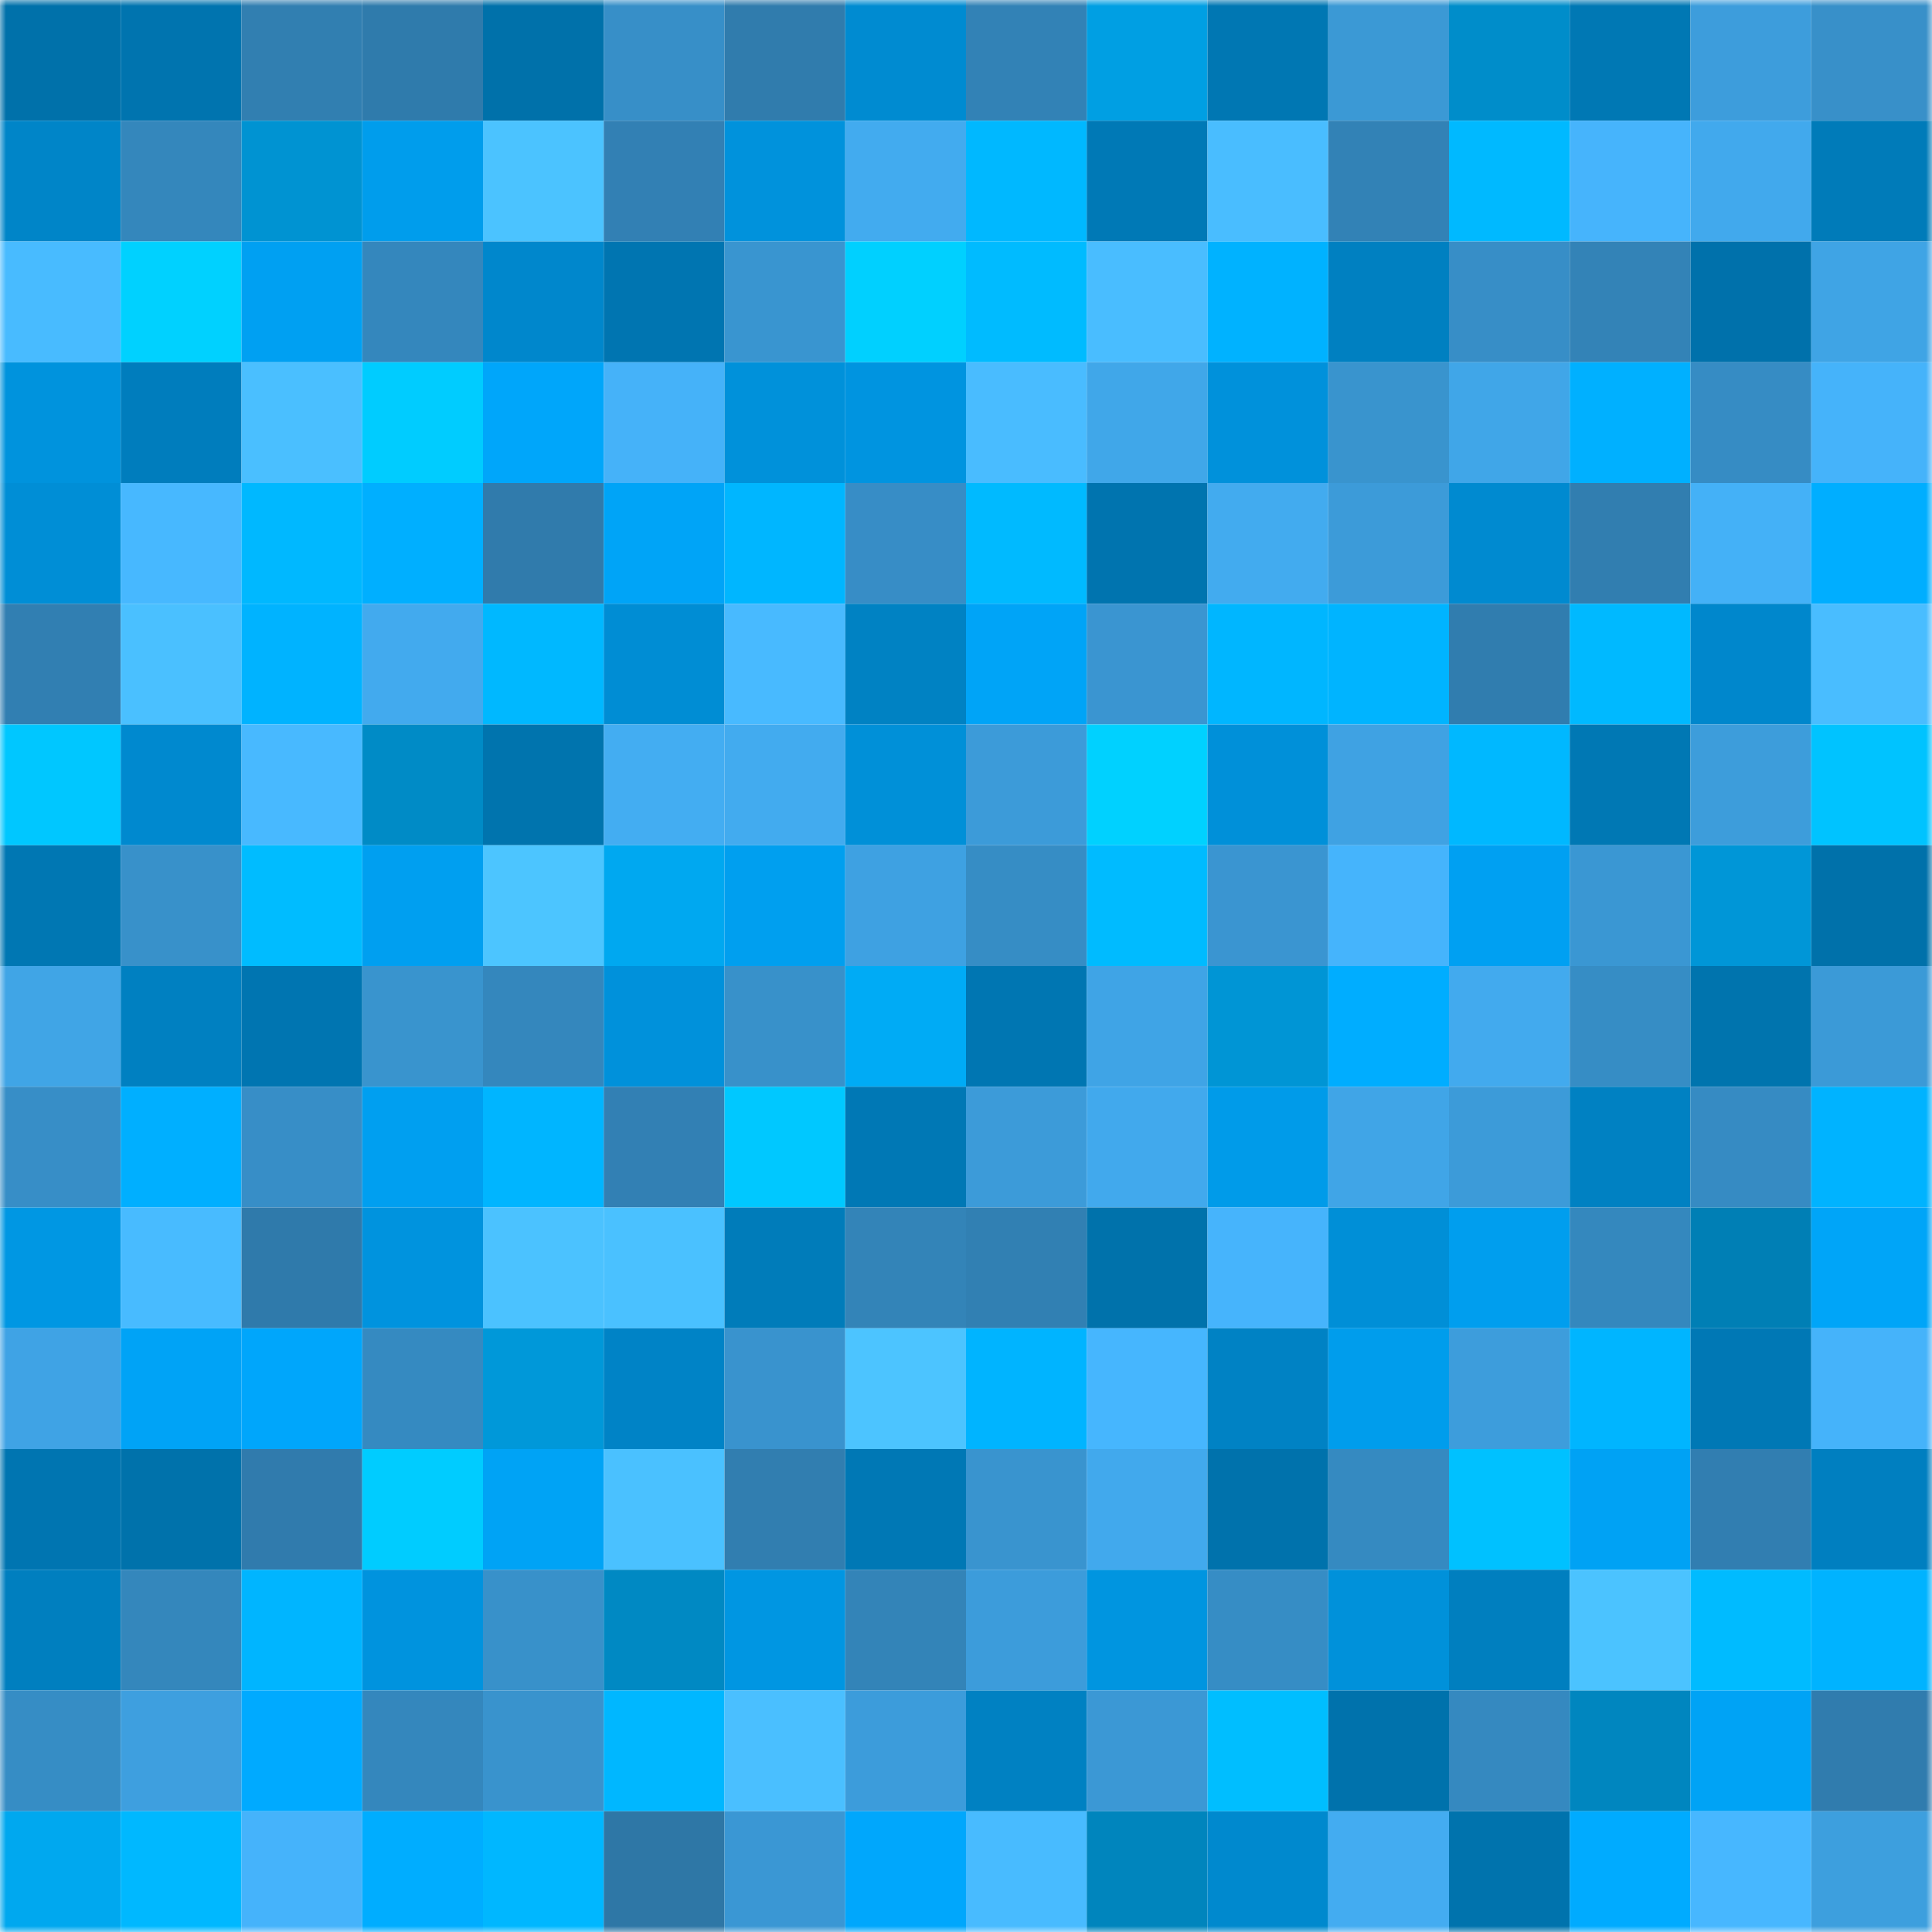 <svg viewBox="0 0 160 160" fill="none" role="img" xmlns="http://www.w3.org/2000/svg" width="240" height="240" name="ens%2Clou3e.eth"><mask id="1669749005" mask-type="alpha" maskUnits="userSpaceOnUse" x="0" y="0" width="160" height="160"><rect width="160" height="160" fill="#FFFFFF"></rect></mask><g mask="url(#1669749005)"><rect x="0" y="0" width="10" height="10" fill="#0071aa"></rect><rect x="10" y="0" width="10" height="10" fill="#0074af"></rect><rect x="20" y="0" width="10" height="10" fill="#317fb1"></rect><rect x="30" y="0" width="10" height="10" fill="#2f7bac"></rect><rect x="40" y="0" width="10" height="10" fill="#0071aa"></rect><rect x="50" y="0" width="10" height="10" fill="#378fc8"></rect><rect x="60" y="0" width="10" height="10" fill="#307cad"></rect><rect x="70" y="0" width="10" height="10" fill="#008bd1"></rect><rect x="80" y="0" width="10" height="10" fill="#3282b6"></rect><rect x="90" y="0" width="10" height="10" fill="#009fe3"></rect><rect x="100" y="0" width="10" height="10" fill="#0077b3"></rect><rect x="110" y="0" width="10" height="10" fill="#3b99d5"></rect><rect x="120" y="0" width="10" height="10" fill="#008dca"></rect><rect x="130" y="0" width="10" height="10" fill="#0078b4"></rect><rect x="140" y="0" width="10" height="10" fill="#3d9ddc"></rect><rect x="150" y="0" width="10" height="10" fill="#3890c9"></rect><rect x="0" y="10" width="10" height="10" fill="#0085c8"></rect><rect x="10" y="10" width="10" height="10" fill="#3487bc"></rect><rect x="20" y="10" width="10" height="10" fill="#0093d2"></rect><rect x="30" y="10" width="10" height="10" fill="#009dec"></rect><rect x="40" y="10" width="10" height="10" fill="#4bc3ff"></rect><rect x="50" y="10" width="10" height="10" fill="#3280b4"></rect><rect x="60" y="10" width="10" height="10" fill="#0092dc"></rect><rect x="70" y="10" width="10" height="10" fill="#42abef"></rect><rect x="80" y="10" width="10" height="10" fill="#00b8ff"></rect><rect x="90" y="10" width="10" height="10" fill="#0079b6"></rect><rect x="100" y="10" width="10" height="10" fill="#49bdff"></rect><rect x="110" y="10" width="10" height="10" fill="#3282b6"></rect><rect x="120" y="10" width="10" height="10" fill="#00b9ff"></rect><rect x="130" y="10" width="10" height="10" fill="#46b4fc"></rect><rect x="140" y="10" width="10" height="10" fill="#41a9ed"></rect><rect x="150" y="10" width="10" height="10" fill="#007bb9"></rect><rect x="0" y="20" width="10" height="10" fill="#48bbff"></rect><rect x="10" y="20" width="10" height="10" fill="#00d1ff"></rect><rect x="20" y="20" width="10" height="10" fill="#00a0f2"></rect><rect x="30" y="20" width="10" height="10" fill="#3487bd"></rect><rect x="40" y="20" width="10" height="10" fill="#0087cc"></rect><rect x="50" y="20" width="10" height="10" fill="#0075b1"></rect><rect x="60" y="20" width="10" height="10" fill="#3995d0"></rect><rect x="70" y="20" width="10" height="10" fill="#00d0ff"></rect><rect x="80" y="20" width="10" height="10" fill="#00bbff"></rect><rect x="90" y="20" width="10" height="10" fill="#49bdff"></rect><rect x="100" y="20" width="10" height="10" fill="#00b2ff"></rect><rect x="110" y="20" width="10" height="10" fill="#0080c1"></rect><rect x="120" y="20" width="10" height="10" fill="#378ec7"></rect><rect x="130" y="20" width="10" height="10" fill="#3383b7"></rect><rect x="140" y="20" width="10" height="10" fill="#0071ab"></rect><rect x="150" y="20" width="10" height="10" fill="#3fa4e5"></rect><rect x="0" y="30" width="10" height="10" fill="#0093dd"></rect><rect x="10" y="30" width="10" height="10" fill="#007dbd"></rect><rect x="20" y="30" width="10" height="10" fill="#4abfff"></rect><rect x="30" y="30" width="10" height="10" fill="#00ccff"></rect><rect x="40" y="30" width="10" height="10" fill="#00a6fa"></rect><rect x="50" y="30" width="10" height="10" fill="#45b2f9"></rect><rect x="60" y="30" width="10" height="10" fill="#0091da"></rect><rect x="70" y="30" width="10" height="10" fill="#0094e0"></rect><rect x="80" y="30" width="10" height="10" fill="#49bcff"></rect><rect x="90" y="30" width="10" height="10" fill="#40a7e9"></rect><rect x="100" y="30" width="10" height="10" fill="#0091db"></rect><rect x="110" y="30" width="10" height="10" fill="#3994ce"></rect><rect x="120" y="30" width="10" height="10" fill="#40a6e8"></rect><rect x="130" y="30" width="10" height="10" fill="#00b0ff"></rect><rect x="140" y="30" width="10" height="10" fill="#368cc4"></rect><rect x="150" y="30" width="10" height="10" fill="#45b3fa"></rect><rect x="0" y="40" width="10" height="10" fill="#008ed6"></rect><rect x="10" y="40" width="10" height="10" fill="#47b8ff"></rect><rect x="20" y="40" width="10" height="10" fill="#00b8ff"></rect><rect x="30" y="40" width="10" height="10" fill="#00afff"></rect><rect x="40" y="40" width="10" height="10" fill="#307bac"></rect><rect x="50" y="40" width="10" height="10" fill="#00a4f7"></rect><rect x="60" y="40" width="10" height="10" fill="#00b6ff"></rect><rect x="70" y="40" width="10" height="10" fill="#378dc6"></rect><rect x="80" y="40" width="10" height="10" fill="#00baff"></rect><rect x="90" y="40" width="10" height="10" fill="#0074af"></rect><rect x="100" y="40" width="10" height="10" fill="#42abef"></rect><rect x="110" y="40" width="10" height="10" fill="#3c9bd9"></rect><rect x="120" y="40" width="10" height="10" fill="#008ad0"></rect><rect x="130" y="40" width="10" height="10" fill="#317eb0"></rect><rect x="140" y="40" width="10" height="10" fill="#44b1f7"></rect><rect x="150" y="40" width="10" height="10" fill="#00aeff"></rect><rect x="0" y="50" width="10" height="10" fill="#317fb2"></rect><rect x="10" y="50" width="10" height="10" fill="#4ac0ff"></rect><rect x="20" y="50" width="10" height="10" fill="#00b3ff"></rect><rect x="30" y="50" width="10" height="10" fill="#42aaee"></rect><rect x="40" y="50" width="10" height="10" fill="#00b8ff"></rect><rect x="50" y="50" width="10" height="10" fill="#008dd4"></rect><rect x="60" y="50" width="10" height="10" fill="#48baff"></rect><rect x="70" y="50" width="10" height="10" fill="#0082c3"></rect><rect x="80" y="50" width="10" height="10" fill="#00a4f7"></rect><rect x="90" y="50" width="10" height="10" fill="#3a95d1"></rect><rect x="100" y="50" width="10" height="10" fill="#00b6ff"></rect><rect x="110" y="50" width="10" height="10" fill="#00b4ff"></rect><rect x="120" y="50" width="10" height="10" fill="#307daf"></rect><rect x="130" y="50" width="10" height="10" fill="#00b9ff"></rect><rect x="140" y="50" width="10" height="10" fill="#0087cc"></rect><rect x="150" y="50" width="10" height="10" fill="#49bdff"></rect><rect x="0" y="60" width="10" height="10" fill="#00c7ff"></rect><rect x="10" y="60" width="10" height="10" fill="#0089cf"></rect><rect x="20" y="60" width="10" height="10" fill="#48b9ff"></rect><rect x="30" y="60" width="10" height="10" fill="#008bc6"></rect><rect x="40" y="60" width="10" height="10" fill="#0074ae"></rect><rect x="50" y="60" width="10" height="10" fill="#43adf2"></rect><rect x="60" y="60" width="10" height="10" fill="#42abef"></rect><rect x="70" y="60" width="10" height="10" fill="#0090d8"></rect><rect x="80" y="60" width="10" height="10" fill="#3c9bd9"></rect><rect x="90" y="60" width="10" height="10" fill="#00d1ff"></rect><rect x="100" y="60" width="10" height="10" fill="#0090d9"></rect><rect x="110" y="60" width="10" height="10" fill="#3fa2e3"></rect><rect x="120" y="60" width="10" height="10" fill="#00b8ff"></rect><rect x="130" y="60" width="10" height="10" fill="#0078b4"></rect><rect x="140" y="60" width="10" height="10" fill="#3d9ddb"></rect><rect x="150" y="60" width="10" height="10" fill="#00c3ff"></rect><rect x="0" y="70" width="10" height="10" fill="#0077b3"></rect><rect x="10" y="70" width="10" height="10" fill="#3891ca"></rect><rect x="20" y="70" width="10" height="10" fill="#00bcff"></rect><rect x="30" y="70" width="10" height="10" fill="#009ff0"></rect><rect x="40" y="70" width="10" height="10" fill="#4cc5ff"></rect><rect x="50" y="70" width="10" height="10" fill="#00a8f0"></rect><rect x="60" y="70" width="10" height="10" fill="#009fef"></rect><rect x="70" y="70" width="10" height="10" fill="#3ea1e2"></rect><rect x="80" y="70" width="10" height="10" fill="#368dc5"></rect><rect x="90" y="70" width="10" height="10" fill="#00bbff"></rect><rect x="100" y="70" width="10" height="10" fill="#3a95d1"></rect><rect x="110" y="70" width="10" height="10" fill="#45b4fc"></rect><rect x="120" y="70" width="10" height="10" fill="#00a0f2"></rect><rect x="130" y="70" width="10" height="10" fill="#3a97d3"></rect><rect x="140" y="70" width="10" height="10" fill="#0096d7"></rect><rect x="150" y="70" width="10" height="10" fill="#0071aa"></rect><rect x="0" y="80" width="10" height="10" fill="#40a5e6"></rect><rect x="10" y="80" width="10" height="10" fill="#0080c1"></rect><rect x="20" y="80" width="10" height="10" fill="#0075b1"></rect><rect x="30" y="80" width="10" height="10" fill="#3994ce"></rect><rect x="40" y="80" width="10" height="10" fill="#3487bd"></rect><rect x="50" y="80" width="10" height="10" fill="#0091db"></rect><rect x="60" y="80" width="10" height="10" fill="#3891ca"></rect><rect x="70" y="80" width="10" height="10" fill="#00abf5"></rect><rect x="80" y="80" width="10" height="10" fill="#0076b2"></rect><rect x="90" y="80" width="10" height="10" fill="#3fa4e6"></rect><rect x="100" y="80" width="10" height="10" fill="#0095d5"></rect><rect x="110" y="80" width="10" height="10" fill="#00adff"></rect><rect x="120" y="80" width="10" height="10" fill="#42aaee"></rect><rect x="130" y="80" width="10" height="10" fill="#368dc5"></rect><rect x="140" y="80" width="10" height="10" fill="#0074ae"></rect><rect x="150" y="80" width="10" height="10" fill="#3b9ad7"></rect><rect x="0" y="90" width="10" height="10" fill="#378ec7"></rect><rect x="10" y="90" width="10" height="10" fill="#00afff"></rect><rect x="20" y="90" width="10" height="10" fill="#378ec7"></rect><rect x="30" y="90" width="10" height="10" fill="#009ff0"></rect><rect x="40" y="90" width="10" height="10" fill="#00b5ff"></rect><rect x="50" y="90" width="10" height="10" fill="#3280b4"></rect><rect x="60" y="90" width="10" height="10" fill="#00c8ff"></rect><rect x="70" y="90" width="10" height="10" fill="#0078b5"></rect><rect x="80" y="90" width="10" height="10" fill="#3c9bd9"></rect><rect x="90" y="90" width="10" height="10" fill="#41a9ed"></rect><rect x="100" y="90" width="10" height="10" fill="#009be9"></rect><rect x="110" y="90" width="10" height="10" fill="#40a5e7"></rect><rect x="120" y="90" width="10" height="10" fill="#3c9bd9"></rect><rect x="130" y="90" width="10" height="10" fill="#0081c2"></rect><rect x="140" y="90" width="10" height="10" fill="#368bc3"></rect><rect x="150" y="90" width="10" height="10" fill="#00b3ff"></rect><rect x="0" y="100" width="10" height="10" fill="#0097e3"></rect><rect x="10" y="100" width="10" height="10" fill="#48bbff"></rect><rect x="20" y="100" width="10" height="10" fill="#2f7aab"></rect><rect x="30" y="100" width="10" height="10" fill="#0093de"></rect><rect x="40" y="100" width="10" height="10" fill="#4bc2ff"></rect><rect x="50" y="100" width="10" height="10" fill="#4ac1ff"></rect><rect x="60" y="100" width="10" height="10" fill="#007cba"></rect><rect x="70" y="100" width="10" height="10" fill="#3384b8"></rect><rect x="80" y="100" width="10" height="10" fill="#3180b3"></rect><rect x="90" y="100" width="10" height="10" fill="#0072ab"></rect><rect x="100" y="100" width="10" height="10" fill="#46b4fc"></rect><rect x="110" y="100" width="10" height="10" fill="#008fd7"></rect><rect x="120" y="100" width="10" height="10" fill="#009eee"></rect><rect x="130" y="100" width="10" height="10" fill="#3488be"></rect><rect x="140" y="100" width="10" height="10" fill="#007fb5"></rect><rect x="150" y="100" width="10" height="10" fill="#00a5f8"></rect><rect x="0" y="110" width="10" height="10" fill="#3fa3e5"></rect><rect x="10" y="110" width="10" height="10" fill="#00a3f6"></rect><rect x="20" y="110" width="10" height="10" fill="#00a6fb"></rect><rect x="30" y="110" width="10" height="10" fill="#358ac1"></rect><rect x="40" y="110" width="10" height="10" fill="#0098d9"></rect><rect x="50" y="110" width="10" height="10" fill="#0083c6"></rect><rect x="60" y="110" width="10" height="10" fill="#3993ce"></rect><rect x="70" y="110" width="10" height="10" fill="#4cc4ff"></rect><rect x="80" y="110" width="10" height="10" fill="#00b4ff"></rect><rect x="90" y="110" width="10" height="10" fill="#46b6fe"></rect><rect x="100" y="110" width="10" height="10" fill="#0082c4"></rect><rect x="110" y="110" width="10" height="10" fill="#009dec"></rect><rect x="120" y="110" width="10" height="10" fill="#3d9ddc"></rect><rect x="130" y="110" width="10" height="10" fill="#00b5ff"></rect><rect x="140" y="110" width="10" height="10" fill="#0078b5"></rect><rect x="150" y="110" width="10" height="10" fill="#45b3fa"></rect><rect x="0" y="120" width="10" height="10" fill="#0075b1"></rect><rect x="10" y="120" width="10" height="10" fill="#0072ab"></rect><rect x="20" y="120" width="10" height="10" fill="#307bad"></rect><rect x="30" y="120" width="10" height="10" fill="#00ccff"></rect><rect x="40" y="120" width="10" height="10" fill="#00a3f5"></rect><rect x="50" y="120" width="10" height="10" fill="#4ac1ff"></rect><rect x="60" y="120" width="10" height="10" fill="#317eb0"></rect><rect x="70" y="120" width="10" height="10" fill="#0078b5"></rect><rect x="80" y="120" width="10" height="10" fill="#3994cf"></rect><rect x="90" y="120" width="10" height="10" fill="#41a9ed"></rect><rect x="100" y="120" width="10" height="10" fill="#0072ac"></rect><rect x="110" y="120" width="10" height="10" fill="#358ac1"></rect><rect x="120" y="120" width="10" height="10" fill="#00c1ff"></rect><rect x="130" y="120" width="10" height="10" fill="#00a2f4"></rect><rect x="140" y="120" width="10" height="10" fill="#317eb1"></rect><rect x="150" y="120" width="10" height="10" fill="#007fc0"></rect><rect x="0" y="130" width="10" height="10" fill="#007fbf"></rect><rect x="10" y="130" width="10" height="10" fill="#3487bc"></rect><rect x="20" y="130" width="10" height="10" fill="#00b5ff"></rect><rect x="30" y="130" width="10" height="10" fill="#0093de"></rect><rect x="40" y="130" width="10" height="10" fill="#3891ca"></rect><rect x="50" y="130" width="10" height="10" fill="#0089c3"></rect><rect x="60" y="130" width="10" height="10" fill="#0096e2"></rect><rect x="70" y="130" width="10" height="10" fill="#3384b8"></rect><rect x="80" y="130" width="10" height="10" fill="#3c9cdb"></rect><rect x="90" y="130" width="10" height="10" fill="#0095e0"></rect><rect x="100" y="130" width="10" height="10" fill="#368dc5"></rect><rect x="110" y="130" width="10" height="10" fill="#0091da"></rect><rect x="120" y="130" width="10" height="10" fill="#007fbf"></rect><rect x="130" y="130" width="10" height="10" fill="#4bc3ff"></rect><rect x="140" y="130" width="10" height="10" fill="#00bbff"></rect><rect x="150" y="130" width="10" height="10" fill="#00b3ff"></rect><rect x="0" y="140" width="10" height="10" fill="#368dc5"></rect><rect x="10" y="140" width="10" height="10" fill="#3e9fdf"></rect><rect x="20" y="140" width="10" height="10" fill="#00aaff"></rect><rect x="30" y="140" width="10" height="10" fill="#3487bd"></rect><rect x="40" y="140" width="10" height="10" fill="#3993cd"></rect><rect x="50" y="140" width="10" height="10" fill="#00b7ff"></rect><rect x="60" y="140" width="10" height="10" fill="#4abfff"></rect><rect x="70" y="140" width="10" height="10" fill="#3c9cdb"></rect><rect x="80" y="140" width="10" height="10" fill="#0081c2"></rect><rect x="90" y="140" width="10" height="10" fill="#3b98d5"></rect><rect x="100" y="140" width="10" height="10" fill="#00beff"></rect><rect x="110" y="140" width="10" height="10" fill="#0072ac"></rect><rect x="120" y="140" width="10" height="10" fill="#3589c0"></rect><rect x="130" y="140" width="10" height="10" fill="#0086bf"></rect><rect x="140" y="140" width="10" height="10" fill="#00a3f5"></rect><rect x="150" y="140" width="10" height="10" fill="#307cae"></rect><rect x="0" y="150" width="10" height="10" fill="#00a8ef"></rect><rect x="10" y="150" width="10" height="10" fill="#00b8ff"></rect><rect x="20" y="150" width="10" height="10" fill="#45b3fb"></rect><rect x="30" y="150" width="10" height="10" fill="#00adff"></rect><rect x="40" y="150" width="10" height="10" fill="#00b7ff"></rect><rect x="50" y="150" width="10" height="10" fill="#2e77a6"></rect><rect x="60" y="150" width="10" height="10" fill="#3a97d4"></rect><rect x="70" y="150" width="10" height="10" fill="#00a7fc"></rect><rect x="80" y="150" width="10" height="10" fill="#48bbff"></rect><rect x="90" y="150" width="10" height="10" fill="#0085bd"></rect><rect x="100" y="150" width="10" height="10" fill="#0089ce"></rect><rect x="110" y="150" width="10" height="10" fill="#43acf1"></rect><rect x="120" y="150" width="10" height="10" fill="#0073ad"></rect><rect x="130" y="150" width="10" height="10" fill="#00abff"></rect><rect x="140" y="150" width="10" height="10" fill="#47b7ff"></rect><rect x="150" y="150" width="10" height="10" fill="#3d9fde"></rect></g></svg>